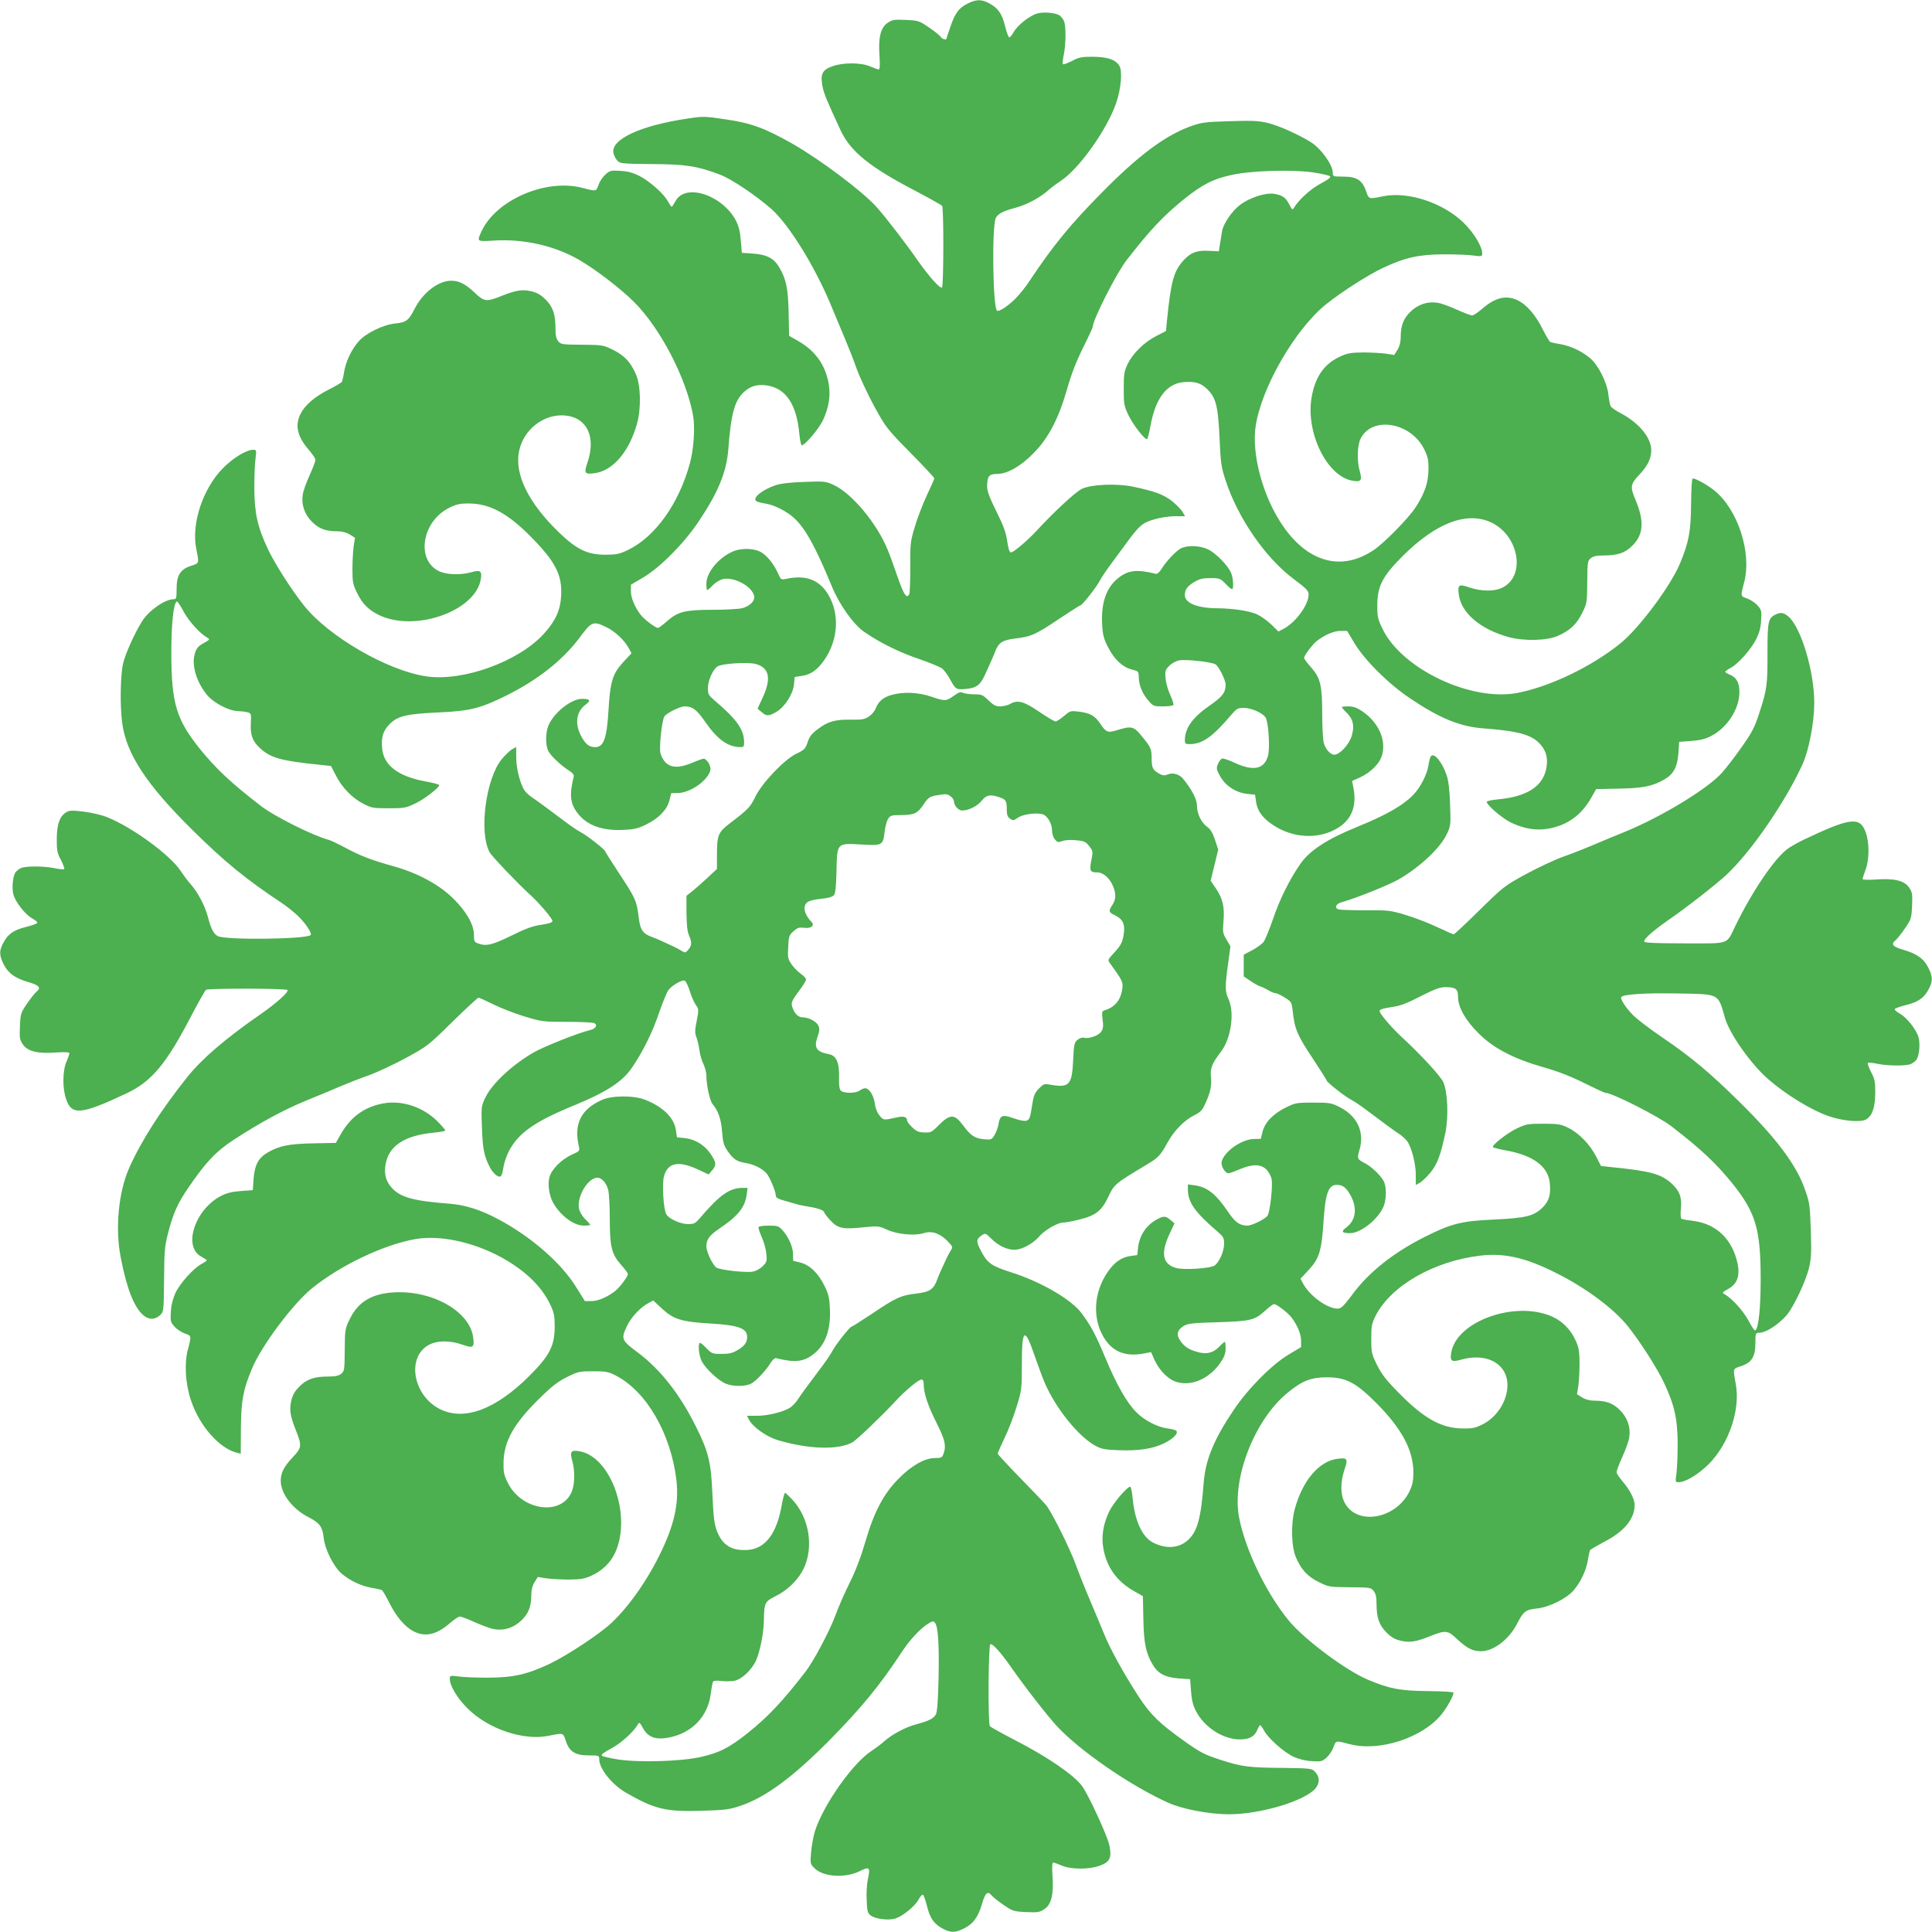 <?xml version="1.0" standalone="no"?>
<!DOCTYPE svg PUBLIC "-//W3C//DTD SVG 20010904//EN"
 "http://www.w3.org/TR/2001/REC-SVG-20010904/DTD/svg10.dtd">
<svg version="1.0" xmlns="http://www.w3.org/2000/svg"
 width="1280pt" height="1280pt" viewBox="0 0 1280 1280"
 preserveAspectRatio="xMidYMid meet">
<g transform="translate(0,1280) scale(0.1,-0.1)"
fill="#4caf50" stroke="none">
<path d="M6408 12775 c-58 -30 -81 -63 -113 -157 -14 -40 -25 -74 -25 -75 0
-10 -32 0 -36 11 -3 7 -37 35 -76 62 -69 47 -73 48 -157 52 -78 3 -89 2 -121
-20 -46 -31 -62 -98 -53 -220 4 -59 2 -88 -5 -88 -6 0 -31 9 -57 20 -60 26
-179 27 -250 1 -67 -23 -81 -52 -66 -132 10 -51 30 -98 121 -294 66 -141 196
-245 507 -406 87 -46 161 -88 165 -93 11 -16 10 -534 -1 -541 -14 -8 -86 73
-160 178 -82 118 -212 287 -275 357 -95 105 -375 315 -558 419 -181 102 -272
136 -439 160 -139 21 -151 21 -250 6 -315 -46 -513 -138 -495 -229 4 -17 16
-40 27 -51 18 -19 34 -20 228 -22 224 -1 299 -13 449 -69 77 -29 238 -137 342
-228 117 -103 293 -388 399 -647 33 -79 75 -180 94 -225 19 -45 52 -128 72
-185 20 -57 73 -169 116 -249 78 -142 83 -149 239 -308 88 -89 160 -166 160
-171 0 -5 -22 -55 -49 -112 -27 -57 -63 -151 -80 -209 -30 -99 -31 -114 -30
-265 0 -88 -3 -168 -6 -178 -16 -40 -37 -9 -79 113 -24 69 -52 148 -64 175
-70 175 -238 377 -359 432 -54 25 -61 25 -197 20 -97 -3 -157 -11 -191 -23
-90 -31 -154 -86 -123 -105 7 -5 33 -11 58 -15 57 -8 144 -52 191 -96 75 -69
142 -191 249 -450 50 -123 144 -255 215 -304 104 -72 233 -136 364 -180 69
-24 137 -52 151 -62 14 -10 37 -41 52 -68 40 -74 41 -74 111 -68 68 7 91 25
123 94 9 19 24 53 34 75 10 22 24 54 30 70 24 67 48 84 138 95 104 12 136 27
295 134 71 47 132 86 136 86 11 0 106 121 126 160 10 19 39 64 66 100 27 36
74 101 106 144 92 126 110 141 190 165 41 12 98 21 137 21 l67 0 -14 25 c-7
14 -37 46 -67 71 -58 47 -117 69 -265 100 -108 22 -272 15 -336 -14 -41 -19
-184 -151 -300 -277 -62 -67 -154 -145 -171 -145 -10 0 -17 22 -25 74 -8 58
-24 102 -72 198 -46 94 -61 133 -61 166 0 67 13 82 66 82 67 0 154 49 239 135
99 98 169 232 224 425 29 102 61 184 106 275 36 72 65 135 65 140 -1 44 157
355 223 440 154 199 244 294 377 402 127 102 196 137 320 164 131 29 407 37
544 16 54 -8 103 -20 108 -25 7 -7 -14 -23 -60 -47 -66 -34 -149 -110 -178
-160 -10 -18 -13 -17 -32 20 -24 47 -46 62 -101 71 -56 9 -164 -26 -226 -74
-54 -41 -112 -127 -119 -176 -3 -17 -8 -53 -13 -81 l-8 -50 -62 3 c-82 5 -123
-10 -171 -62 -65 -71 -84 -138 -110 -395 l-7 -74 -64 -33 c-80 -41 -154 -113
-189 -184 -24 -50 -27 -66 -27 -165 0 -103 2 -114 32 -177 28 -59 104 -158
122 -158 4 0 15 42 24 93 33 178 106 274 216 285 78 7 118 -5 161 -48 57 -57
70 -112 80 -325 7 -161 11 -190 39 -275 82 -253 267 -520 457 -660 79 -59 94
-75 94 -98 0 -68 -84 -184 -164 -227 l-36 -19 -47 46 c-27 26 -69 56 -95 68
-52 23 -159 39 -260 40 -132 0 -218 34 -218 86 0 38 16 61 64 89 33 20 56 25
106 25 60 0 65 -2 101 -39 20 -22 40 -37 43 -34 11 11 6 73 -8 108 -21 49
-100 130 -152 155 -53 26 -137 29 -180 7 -33 -17 -97 -85 -130 -138 -11 -19
-27 -32 -35 -31 -125 31 -182 25 -247 -25 -80 -61 -118 -164 -110 -306 3 -70
10 -97 36 -149 41 -83 97 -137 158 -153 48 -12 48 -12 49 -56 2 -54 25 -107
66 -154 29 -33 34 -35 94 -35 35 0 66 4 69 9 3 5 -6 35 -21 67 -15 33 -29 82
-31 111 -4 47 -2 55 25 82 17 17 46 33 67 36 42 8 209 -10 238 -26 22 -12 68
-103 68 -135 0 -52 -21 -80 -105 -138 -114 -79 -163 -148 -165 -228 0 -25 4
-28 31 -28 85 0 152 47 280 198 32 37 40 42 79 42 51 0 125 -33 145 -64 19
-30 30 -200 16 -253 -25 -90 -97 -105 -225 -45 -36 17 -73 29 -80 26 -8 -3
-20 -19 -27 -36 -11 -27 -10 -36 11 -74 36 -69 105 -115 185 -124 l50 -5 7
-48 c8 -58 41 -104 105 -148 134 -93 306 -103 434 -26 95 57 130 148 105 272
l-8 41 54 24 c74 35 132 95 146 153 26 100 -29 216 -135 286 -34 23 -58 31
-90 31 -24 0 -43 -2 -43 -5 0 -3 15 -21 34 -39 42 -43 51 -86 31 -153 -17 -56
-79 -123 -115 -123 -26 0 -58 36 -70 79 -5 20 -10 106 -10 192 0 190 -12 238
-75 309 -25 28 -45 55 -45 61 0 17 59 95 89 116 52 39 110 63 153 63 l43 0 49
-82 c68 -113 227 -271 370 -366 193 -130 328 -185 476 -197 240 -18 327 -42
384 -105 39 -43 52 -90 42 -153 -20 -125 -126 -195 -322 -213 -41 -4 -74 -11
-74 -16 0 -22 105 -112 163 -139 89 -41 164 -53 246 -39 124 22 218 89 283
204 l33 58 150 3 c160 3 225 16 302 61 61 35 86 83 93 174 l5 75 80 6 c57 4
94 13 130 32 107 54 187 177 189 287 1 66 -18 101 -63 120 -17 7 -31 15 -31
19 0 4 16 15 36 26 51 27 137 125 170 192 20 41 30 77 32 124 4 61 2 69 -24
98 -16 18 -47 38 -69 46 -44 15 -44 14 -20 105 53 198 -42 487 -199 612 -48
38 -119 77 -141 78 -6 0 -10 -63 -11 -168 -2 -184 -14 -252 -74 -396 -62 -149
-271 -429 -395 -529 -192 -155 -468 -287 -683 -328 -305 -58 -760 157 -890
420 -34 69 -37 82 -37 160 0 127 34 193 168 327 223 222 429 299 590 221 181
-89 226 -351 73 -429 -53 -28 -140 -27 -221 0 -70 24 -79 19 -70 -47 15 -121
142 -230 330 -282 104 -28 255 -24 328 9 79 35 123 77 159 150 32 65 33 70 34
206 1 132 2 140 24 158 16 13 39 18 87 18 91 0 141 17 189 66 73 73 79 161 19
304 -36 85 -33 102 25 164 56 59 80 108 80 163 0 82 -79 179 -198 243 -35 18
-67 40 -71 49 -5 9 -11 43 -15 76 -8 79 -66 195 -120 241 -55 47 -130 82 -199
94 -32 5 -62 12 -67 15 -6 4 -29 43 -51 87 -47 93 -104 159 -163 188 -77 37
-149 20 -239 -58 -27 -23 -55 -42 -64 -42 -8 0 -54 17 -102 39 -47 21 -104 42
-127 45 -65 11 -131 -11 -180 -60 -47 -46 -64 -92 -64 -168 0 -32 -7 -60 -21
-83 l-22 -35 -56 9 c-31 4 -99 8 -151 8 -80 -1 -104 -5 -151 -27 -107 -49
-167 -136 -190 -275 -38 -233 104 -520 272 -548 56 -10 65 2 48 62 -20 69 -17
170 5 216 75 153 334 110 422 -70 24 -49 29 -70 28 -133 -1 -88 -24 -156 -85
-251 -44 -69 -208 -236 -276 -282 -245 -167 -504 -60 -673 278 -89 179 -133
392 -111 541 38 257 264 647 469 810 103 82 275 192 372 238 149 70 238 90
405 91 77 0 166 -3 198 -8 53 -7 57 -6 57 14 0 45 -54 135 -121 201 -136 134
-368 211 -534 178 -98 -20 -96 -21 -115 35 -24 71 -62 95 -151 95 -67 0 -69 1
-69 25 0 53 -76 159 -145 203 -80 50 -211 109 -284 127 -63 15 -101 17 -255
12 -170 -5 -186 -8 -264 -36 -167 -62 -343 -194 -583 -438 -209 -211 -328
-358 -477 -583 -23 -36 -65 -88 -92 -116 -50 -51 -114 -93 -125 -82 -28 28
-34 566 -7 615 16 28 48 45 132 67 73 20 157 65 210 111 19 18 60 48 90 68
121 81 303 337 364 512 34 98 44 216 21 251 -26 40 -79 57 -175 58 -74 0 -92
-3 -138 -28 -30 -15 -57 -25 -60 -21 -3 3 -1 32 6 63 15 74 15 197 0 225 -6
12 -18 27 -27 34 -25 18 -104 26 -148 14 -51 -14 -133 -79 -158 -125 -11 -20
-24 -35 -29 -33 -6 2 -18 37 -28 77 -20 81 -47 119 -110 151 -49 25 -83 23
-140 -6z"/>
<path d="M4011 11644 c-18 -16 -38 -47 -46 -69 -15 -44 -14 -44 -105 -20 -242
64 -575 -79 -671 -290 -30 -66 -30 -66 79 -59 200 13 403 -33 566 -126 108
-62 278 -192 366 -280 173 -172 344 -499 391 -748 15 -79 6 -222 -19 -317 -73
-271 -230 -491 -412 -579 -57 -27 -75 -31 -150 -31 -118 0 -187 33 -305 146
-203 195 -298 387 -266 540 30 146 167 250 308 236 143 -15 203 -142 145 -312
-24 -70 -19 -79 47 -70 121 15 230 142 282 330 28 104 24 255 -9 328 -35 79
-77 123 -150 159 -65 32 -70 33 -206 34 -132 1 -140 2 -158 24 -13 16 -18 39
-18 87 0 91 -17 141 -66 189 -30 30 -55 45 -93 54 -61 14 -101 8 -199 -31
-100 -40 -114 -38 -175 20 -65 61 -105 81 -158 81 -85 0 -188 -79 -242 -186
-40 -78 -56 -90 -128 -97 -83 -9 -197 -65 -245 -121 -47 -55 -82 -130 -94
-199 -5 -32 -12 -62 -15 -67 -4 -6 -43 -29 -87 -51 -93 -47 -159 -104 -188
-163 -37 -77 -20 -149 58 -239 23 -27 42 -55 42 -64 0 -8 -17 -54 -39 -102
-21 -47 -42 -104 -45 -127 -11 -65 11 -131 60 -180 46 -47 92 -64 168 -64 32
0 60 -7 83 -21 l35 -22 -9 -56 c-4 -31 -8 -99 -8 -152 0 -87 3 -101 33 -162
35 -71 80 -114 154 -147 240 -106 628 35 663 241 10 56 -2 65 -62 48 -74 -21
-170 -17 -219 9 -150 78 -106 331 73 418 49 24 70 29 133 28 136 -1 256 -66
410 -223 159 -161 205 -250 198 -386 -5 -98 -37 -168 -114 -253 -167 -185
-537 -319 -780 -283 -257 38 -647 264 -810 469 -82 103 -192 275 -238 372 -70
149 -90 238 -91 405 0 77 3 166 8 198 7 55 6 57 -16 57 -44 0 -132 -53 -199
-121 -134 -135 -211 -368 -178 -534 20 -99 21 -96 -35 -114 -70 -23 -95 -62
-95 -152 0 -63 -2 -69 -20 -69 -57 0 -164 -75 -208 -145 -48 -76 -109 -210
-126 -278 -18 -76 -22 -276 -7 -392 26 -208 160 -412 468 -716 211 -209 358
-328 583 -477 36 -23 88 -65 116 -92 51 -50 93 -114 82 -125 -28 -28 -565 -34
-615 -7 -28 15 -45 48 -67 132 -20 73 -65 157 -111 210 -18 19 -48 60 -68 90
-72 107 -317 287 -487 356 -37 15 -103 30 -156 37 -82 9 -95 9 -119 -7 -41
-27 -58 -79 -59 -176 0 -74 3 -92 28 -138 15 -30 25 -57 21 -60 -3 -3 -32 -1
-63 6 -74 15 -197 15 -225 0 -12 -6 -27 -18 -34 -27 -18 -25 -26 -104 -14
-148 14 -51 79 -133 125 -158 20 -11 35 -24 33 -29 -2 -6 -37 -18 -77 -28 -81
-20 -119 -47 -151 -110 -25 -49 -24 -79 6 -138 30 -59 75 -91 164 -117 70 -20
85 -37 54 -62 -11 -9 -39 -44 -63 -79 -42 -61 -44 -67 -48 -150 -3 -79 -2 -90
20 -122 31 -46 98 -62 221 -53 58 4 87 2 87 -5 0 -6 -9 -31 -20 -57 -26 -60
-27 -179 -1 -250 37 -106 100 -100 401 42 166 79 263 195 431 520 46 87 88
161 93 165 16 11 534 10 541 -1 8 -14 -73 -87 -178 -160 -234 -162 -387 -294
-484 -414 -175 -219 -308 -426 -388 -607 -70 -160 -93 -398 -55 -592 39 -204
89 -331 151 -383 37 -31 80 -29 114 6 19 18 20 34 22 228 1 178 4 222 23 297
35 141 64 207 139 317 116 169 182 239 300 316 179 116 330 198 481 260 80 32
181 75 226 94 45 19 128 52 185 72 57 20 169 73 249 116 142 78 149 83 307
239 90 88 168 160 173 160 6 0 50 -20 98 -44 48 -24 141 -60 206 -80 116 -35
123 -36 285 -36 91 0 172 -4 180 -9 22 -14 6 -38 -31 -46 -68 -15 -306 -109
-373 -148 -145 -84 -280 -211 -322 -304 -25 -53 -25 -61 -20 -197 5 -141 15
-189 55 -264 9 -18 28 -40 41 -49 29 -19 37 -9 47 57 4 25 19 70 34 100 63
123 170 199 442 310 208 86 314 155 376 248 71 104 135 233 178 361 24 69 52
137 62 151 23 31 90 70 108 63 8 -3 23 -34 34 -69 10 -35 29 -76 40 -92 20
-27 20 -30 6 -105 -13 -64 -13 -82 -2 -109 7 -18 16 -57 20 -87 4 -30 16 -71
27 -92 10 -21 19 -55 19 -75 0 -64 23 -168 41 -189 37 -43 57 -100 63 -184 6
-71 11 -90 37 -127 37 -54 61 -70 119 -79 54 -9 107 -35 137 -67 22 -24 63
-121 63 -150 0 -13 16 -22 58 -33 31 -9 71 -20 87 -25 17 -5 50 -11 75 -15 54
-8 100 -24 100 -36 0 -5 18 -29 41 -54 50 -54 82 -61 222 -46 94 9 99 9 154
-16 68 -31 184 -42 242 -23 53 17 107 0 156 -50 37 -38 39 -42 25 -63 -7 -12
-20 -35 -28 -52 -35 -75 -52 -112 -62 -140 -24 -67 -48 -84 -138 -95 -104 -12
-136 -27 -295 -134 -71 -47 -132 -86 -136 -86 -11 0 -106 -121 -126 -160 -10
-19 -38 -62 -64 -96 -94 -125 -147 -197 -168 -230 -13 -18 -34 -41 -47 -49
-43 -29 -149 -55 -219 -55 l-68 0 13 -25 c26 -50 115 -113 190 -136 206 -61
400 -67 495 -15 28 15 197 177 284 271 64 70 154 145 173 145 11 0 16 -9 16
-33 0 -57 27 -139 84 -252 57 -113 67 -156 46 -209 -8 -23 -15 -26 -56 -26
-67 0 -154 -49 -239 -135 -100 -100 -164 -221 -221 -417 -30 -103 -64 -192
-104 -273 -33 -66 -76 -164 -95 -217 -38 -103 -145 -305 -198 -373 -154 -199
-244 -294 -377 -402 -127 -102 -196 -137 -320 -164 -131 -29 -407 -37 -544
-16 -54 8 -103 20 -108 25 -7 7 14 23 60 47 65 34 149 110 178 160 9 17 13 14
35 -26 33 -60 85 -78 174 -60 152 31 255 140 274 289 5 39 12 75 15 81 4 6 27
8 55 4 27 -3 66 -2 86 1 50 10 117 74 145 137 27 64 50 181 51 267 2 115 6
121 81 159 94 48 169 131 198 219 47 140 11 309 -90 418 -24 25 -46 46 -49 46
-4 0 -15 -42 -24 -93 -33 -178 -106 -274 -216 -285 -110 -10 -174 28 -212 126
-17 47 -22 90 -29 242 -9 214 -26 283 -112 454 -106 212 -233 373 -382 485
-109 81 -113 90 -72 176 26 56 87 122 139 150 l35 19 60 -56 c75 -69 129 -86
324 -97 182 -11 238 -32 238 -88 0 -37 -16 -60 -64 -88 -33 -20 -56 -25 -106
-25 -60 0 -65 2 -101 39 -20 22 -40 37 -43 34 -13 -13 -5 -86 13 -121 24 -48
110 -129 159 -149 48 -20 129 -20 168 0 33 17 97 85 130 138 11 19 27 32 35
31 125 -31 182 -25 247 25 80 61 118 164 110 306 -3 70 -10 97 -36 149 -41 83
-97 137 -159 153 l-48 12 -1 44 c0 49 -32 118 -72 161 -23 25 -33 28 -88 28
-35 0 -65 -4 -68 -9 -3 -5 6 -34 20 -65 14 -31 28 -80 31 -110 5 -51 4 -57
-24 -85 -17 -17 -46 -33 -67 -36 -42 -8 -209 10 -238 26 -24 13 -68 104 -68
141 0 46 19 73 87 119 123 83 168 139 180 224 l6 45 -33 0 c-86 0 -152 -47
-281 -198 -32 -37 -40 -42 -79 -42 -51 0 -125 33 -145 64 -19 30 -30 200 -16
253 25 91 97 105 227 44 l69 -32 22 26 c29 33 29 51 0 96 -41 68 -107 111
-182 119 l-50 5 -7 48 c-11 80 -85 154 -202 200 -75 31 -223 30 -290 -1 -137
-62 -184 -157 -152 -302 8 -36 8 -36 -46 -60 -70 -33 -134 -97 -148 -150 -12
-44 -2 -119 22 -163 45 -86 137 -157 205 -157 24 0 43 2 43 5 0 3 -15 21 -34
39 -19 19 -36 49 -40 68 -14 74 48 189 111 204 33 9 71 -29 83 -82 5 -21 10
-107 10 -190 0 -184 12 -233 75 -304 25 -28 45 -55 45 -61 0 -17 -59 -95 -89
-116 -52 -39 -110 -63 -153 -63 l-43 0 -60 96 c-100 160 -301 334 -517 448
-112 60 -216 93 -318 101 -240 18 -327 42 -384 105 -39 43 -52 90 -42 153 20
125 126 195 322 213 41 4 74 10 74 15 0 4 -23 31 -52 60 -94 94 -233 141 -357
119 -124 -22 -218 -89 -283 -204 l-33 -58 -150 -3 c-160 -3 -225 -16 -302 -61
-61 -35 -86 -83 -93 -174 l-5 -75 -80 -6 c-57 -4 -94 -13 -130 -32 -173 -89
-255 -336 -132 -402 20 -11 37 -22 37 -25 0 -3 -16 -14 -35 -24 -54 -29 -143
-129 -173 -193 -17 -39 -28 -80 -30 -124 -4 -62 -2 -69 24 -98 16 -18 47 -38
69 -46 44 -15 44 -14 20 -105 -25 -93 -17 -228 21 -340 56 -167 187 -316 304
-345 l25 -6 1 168 c2 185 14 253 74 397 62 149 270 427 395 529 189 154 480
292 689 328 175 30 416 -28 609 -145 136 -83 228 -177 281 -286 27 -57 31 -75
31 -150 0 -126 -34 -192 -168 -326 -223 -222 -429 -299 -590 -221 -180 89
-226 343 -77 426 56 31 140 32 224 2 71 -25 80 -19 71 48 -21 170 -265 311
-518 299 -151 -7 -243 -61 -299 -176 -32 -65 -33 -70 -34 -206 -1 -132 -2
-140 -24 -158 -16 -13 -39 -18 -87 -18 -91 0 -141 -17 -189 -66 -30 -30 -45
-55 -54 -93 -14 -61 -8 -101 31 -199 40 -100 38 -114 -20 -175 -61 -65 -81
-105 -81 -158 0 -85 79 -188 186 -242 72 -37 90 -62 98 -132 8 -79 66 -195
120 -241 55 -47 130 -82 199 -94 32 -5 62 -12 67 -15 6 -4 29 -43 51 -87 47
-93 104 -159 163 -188 77 -37 149 -20 239 58 27 23 55 42 64 42 8 0 54 -17
102 -39 47 -21 104 -42 127 -45 65 -11 131 11 180 60 47 46 64 92 64 168 0 32
7 60 21 83 l22 35 56 -9 c31 -4 99 -8 151 -8 80 1 104 5 151 27 70 32 125 86
155 152 111 243 -28 636 -237 671 -56 10 -65 -2 -48 -62 21 -74 17 -170 -9
-219 -78 -150 -331 -106 -418 73 -25 49 -29 70 -28 133 2 140 67 257 235 422
86 85 124 114 186 145 73 36 82 38 173 38 84 0 101 -3 149 -28 203 -104 364
-382 402 -689 19 -160 -14 -306 -115 -508 -97 -195 -237 -383 -354 -476 -103
-82 -275 -192 -372 -238 -149 -70 -238 -90 -405 -91 -77 0 -166 3 -197 8 -56
7 -58 6 -58 -15 0 -48 51 -131 120 -199 137 -135 369 -213 535 -179 99 20 96
21 114 -35 23 -70 62 -95 152 -95 67 0 69 -1 69 -25 0 -63 83 -167 177 -222
190 -109 262 -127 498 -120 166 5 187 8 266 35 167 58 346 191 590 438 210
214 329 359 477 584 50 76 120 151 170 182 33 20 36 20 48 4 20 -28 27 -151
22 -375 -3 -133 -9 -214 -17 -228 -14 -28 -47 -45 -131 -67 -73 -20 -157 -65
-210 -111 -19 -18 -60 -48 -90 -68 -123 -83 -310 -348 -369 -523 -11 -34 -23
-98 -27 -142 -7 -80 -6 -81 23 -110 58 -58 205 -67 303 -17 60 30 67 23 50
-55 -7 -32 -11 -95 -8 -140 3 -71 6 -85 26 -100 30 -24 120 -35 166 -20 48 16
128 81 151 124 11 20 24 35 29 33 6 -2 18 -37 28 -77 20 -81 47 -119 110 -151
49 -25 79 -24 138 6 59 30 91 75 117 164 20 70 37 85 62 54 9 -11 44 -39 79
-63 61 -42 67 -44 150 -48 79 -3 90 -2 122 20 46 31 62 98 53 220 -4 59 -2 88
5 88 6 0 31 -9 57 -20 60 -26 179 -27 250 -1 68 24 82 52 65 135 -13 63 -139
336 -181 393 -55 74 -228 193 -446 305 -87 45 -161 86 -165 92 -13 19 -10 534
3 542 14 8 70 -54 141 -156 87 -125 237 -318 301 -387 154 -165 484 -392 733
-505 96 -44 275 -78 407 -78 209 0 501 88 572 171 31 37 29 80 -6 114 -18 18
-34 20 -197 22 -239 2 -281 7 -424 53 -110 36 -135 49 -239 123 -163 115 -226
176 -302 292 -100 153 -194 324 -233 422 -20 48 -60 145 -90 215 -30 70 -74
180 -98 245 -36 99 -145 320 -191 386 -7 10 -83 90 -169 178 -86 88 -156 164
-156 168 0 5 20 51 45 103 25 51 61 144 80 207 34 110 35 119 35 280 0 240 18
253 84 61 24 -69 54 -150 67 -180 73 -171 228 -363 341 -421 35 -19 63 -24
149 -27 134 -5 227 9 304 47 60 30 94 66 78 82 -5 5 -31 12 -58 15 -67 9 -153
54 -206 107 -63 63 -131 182 -204 357 -68 162 -96 214 -158 298 -67 92 -270
210 -469 273 -128 41 -156 60 -197 138 -36 68 -35 81 7 109 19 13 24 11 57
-22 48 -48 105 -76 155 -76 50 0 122 39 164 87 35 42 122 93 159 93 15 0 65 9
111 21 108 27 145 57 191 154 37 79 42 83 257 212 71 42 87 59 133 143 44 80
112 149 179 182 35 17 51 32 67 67 37 77 48 126 42 184 -6 60 5 89 69 173 64
86 88 254 48 343 -24 52 -25 81 -4 233 l16 118 -26 45 c-25 41 -26 50 -20 122
8 95 -5 150 -51 218 l-34 50 25 103 25 103 -21 64 c-15 46 -30 71 -51 86 -40
28 -69 89 -69 142 0 41 -33 106 -93 179 -23 28 -67 41 -98 28 -21 -9 -33 -9
-51 0 -50 27 -58 40 -58 104 0 65 -5 77 -74 159 -44 54 -65 58 -153 30 -64
-20 -75 -16 -116 46 -35 50 -65 67 -139 76 -56 7 -58 6 -99 -29 -24 -20 -48
-36 -56 -36 -7 0 -56 29 -109 65 -103 70 -142 80 -194 50 -14 -8 -42 -14 -62
-15 -31 0 -46 8 -79 40 -38 37 -46 40 -96 40 -30 0 -63 5 -73 10 -16 8 -28 4
-61 -20 -51 -36 -58 -37 -151 -5 -85 29 -187 33 -264 10 -54 -16 -84 -42 -103
-90 -6 -16 -26 -40 -44 -52 -28 -19 -45 -22 -117 -21 -106 2 -155 -12 -221
-62 -41 -30 -56 -49 -68 -87 -15 -44 -21 -51 -78 -78 -81 -41 -228 -196 -271
-288 -31 -64 -46 -80 -167 -172 -77 -59 -85 -78 -85 -211 l0 -91 -63 -59 c-34
-32 -80 -72 -101 -89 l-38 -30 0 -111 c1 -78 5 -123 16 -149 21 -49 20 -68 -3
-96 -18 -22 -22 -23 -43 -10 -13 8 -36 21 -53 29 -75 35 -112 52 -140 62 -67
24 -84 48 -94 137 -13 106 -22 124 -130 288 -50 76 -91 141 -91 144 0 11 -121
106 -160 126 -19 10 -62 38 -96 64 -124 93 -197 147 -229 168 -18 12 -41 33
-49 45 -29 41 -56 147 -56 219 l0 70 -25 -14 c-14 -7 -46 -37 -71 -67 -106
-130 -152 -485 -80 -617 16 -28 184 -204 266 -279 61 -55 150 -159 150 -176 0
-10 -23 -17 -74 -25 -57 -8 -102 -24 -198 -72 -127 -62 -168 -72 -222 -51 -23
8 -26 15 -26 56 0 67 -49 154 -135 239 -93 93 -235 170 -395 215 -151 42 -223
70 -323 124 -45 24 -93 47 -107 51 -106 28 -366 158 -455 228 -199 154 -294
244 -402 377 -155 194 -187 300 -188 630 0 196 14 332 36 345 4 3 24 -26 44
-64 34 -65 110 -149 160 -177 17 -9 14 -13 -26 -35 -36 -20 -47 -33 -58 -69
-24 -76 11 -192 84 -278 43 -50 143 -102 199 -103 23 -1 52 -4 66 -8 24 -7 25
-10 22 -68 -5 -82 10 -123 62 -171 70 -64 139 -83 395 -109 l74 -8 33 -64 c41
-80 109 -150 183 -187 51 -27 65 -29 166 -29 103 0 114 2 177 32 59 28 158
104 158 122 0 4 -42 15 -92 24 -179 33 -275 106 -286 216 -7 76 5 117 46 160
54 57 112 71 327 81 208 9 279 27 450 112 210 105 372 233 484 382 81 109 90
113 176 72 56 -26 122 -87 150 -139 l19 -35 -56 -60 c-69 -75 -86 -129 -97
-324 -11 -182 -32 -238 -88 -238 -37 0 -60 16 -87 63 -50 85 -41 170 23 218
38 28 32 39 -23 39 -72 0 -187 -92 -223 -178 -19 -47 -20 -130 0 -168 17 -33
85 -97 138 -130 19 -11 32 -27 31 -35 -31 -125 -25 -182 25 -247 61 -80 164
-118 306 -110 70 3 97 10 149 36 83 41 137 97 153 159 l12 48 44 1 c82 1 198
82 215 150 7 29 -24 80 -47 77 -8 -1 -41 -13 -74 -27 -83 -35 -138 -34 -175 2
-16 16 -32 46 -35 66 -8 42 10 209 26 238 12 22 103 68 135 68 52 0 80 -21
138 -105 79 -114 148 -163 229 -165 24 0 27 4 27 31 0 85 -47 152 -198 280
-37 32 -42 40 -42 79 0 51 33 125 64 145 30 19 200 30 253 16 91 -25 105 -97
44 -227 l-32 -69 26 -22 c33 -29 47 -29 96 -1 56 31 112 117 119 181 l5 52 48
7 c58 8 104 41 148 105 93 134 103 306 26 434 -58 97 -146 131 -273 105 -40
-8 -40 -8 -59 35 -29 63 -69 113 -110 139 -46 28 -131 31 -188 7 -96 -41 -177
-139 -177 -214 0 -24 2 -43 5 -43 3 0 21 15 39 34 19 19 49 36 68 40 74 14
189 -48 204 -111 9 -33 -29 -71 -82 -83 -21 -5 -107 -10 -190 -10 -184 0 -233
-12 -304 -75 -28 -25 -55 -45 -61 -45 -17 0 -95 59 -116 89 -39 52 -63 110
-63 154 l0 43 83 49 c112 67 269 225 365 369 130 193 185 328 197 476 18 240
42 327 105 384 43 39 90 52 153 42 125 -20 195 -126 213 -322 4 -41 11 -74 16
-74 21 0 113 109 140 165 40 87 52 163 38 244 -22 124 -89 218 -204 283 l-58
33 -3 150 c-3 160 -16 225 -61 302 -35 61 -83 86 -174 93 l-75 5 -7 81 c-4 57
-14 96 -31 130 -89 172 -337 254 -402 131 -11 -20 -22 -37 -25 -37 -3 0 -14
16 -25 36 -27 51 -125 137 -192 170 -41 20 -77 30 -124 32 -61 4 -69 2 -98
-24z m2287 -4120 c12 -8 22 -23 22 -32 0 -29 30 -62 55 -62 43 0 103 31 130
66 29 37 56 43 116 22 44 -15 49 -23 49 -80 0 -37 5 -50 22 -62 19 -14 24 -13
51 6 32 23 117 35 162 24 33 -8 65 -61 65 -107 0 -21 8 -47 18 -59 17 -21 22
-22 51 -12 19 7 57 9 92 5 53 -5 63 -10 86 -40 25 -32 25 -35 13 -95 -13 -68
-8 -78 41 -78 36 0 78 -35 100 -84 24 -53 24 -94 -1 -131 -27 -41 -25 -49 15
-68 52 -25 69 -57 61 -119 -9 -62 -17 -78 -68 -134 -39 -42 -40 -45 -24 -66
84 -116 88 -124 81 -172 -11 -74 -50 -120 -118 -140 -16 -5 -18 -13 -12 -61 6
-42 4 -61 -9 -80 -17 -26 -85 -50 -115 -40 -10 3 -28 -3 -42 -14 -21 -17 -24
-28 -29 -134 -8 -169 -25 -186 -160 -162 -31 6 -39 2 -68 -28 -26 -27 -34 -46
-42 -98 -15 -98 -19 -107 -40 -114 -12 -4 -48 3 -84 16 -75 27 -91 21 -101
-40 -3 -21 -15 -52 -26 -71 -19 -31 -22 -32 -69 -28 -62 6 -89 24 -140 93 -56
75 -84 76 -158 3 -49 -50 -56 -53 -99 -51 -37 1 -52 8 -79 34 -19 18 -34 38
-34 44 0 24 -21 32 -63 23 -96 -21 -92 -21 -119 10 -16 19 -28 49 -32 80 -7
54 -37 102 -64 102 -9 0 -26 -7 -36 -15 -27 -20 -110 -20 -127 1 -8 10 -12 40
-10 87 2 98 -18 144 -68 153 -82 15 -100 43 -75 114 14 40 15 54 6 75 -13 27
-65 55 -105 55 -27 0 -51 22 -66 63 -13 33 -7 46 51 123 21 28 38 57 38 65 0
8 -15 24 -34 37 -19 13 -46 41 -61 62 -25 36 -27 46 -23 116 3 71 6 78 35 104
26 24 38 27 70 23 46 -6 73 15 50 38 -48 50 -61 104 -29 131 10 9 47 19 89 23
47 4 77 13 87 23 11 13 15 51 18 158 4 192 1 188 163 179 142 -8 145 -7 156
86 4 33 14 70 23 84 15 23 23 25 89 25 86 1 106 11 148 73 29 45 40 51 99 60
48 8 56 7 78 -9z"/>
<path d="M11760 8727 c-45 -23 -50 -48 -50 -252 1 -213 -4 -246 -55 -401 -30
-93 -47 -126 -115 -222 -43 -62 -103 -140 -132 -172 -92 -104 -397 -290 -638
-389 -80 -32 -181 -75 -226 -94 -45 -19 -128 -52 -185 -72 -57 -20 -169 -73
-249 -116 -142 -78 -149 -83 -308 -239 -89 -88 -166 -160 -171 -160 -5 0 -55
22 -112 49 -57 27 -151 63 -209 80 -99 30 -114 31 -265 30 -88 0 -168 3 -178
6 -28 12 -15 38 23 48 83 22 311 113 375 150 144 83 280 211 322 304 25 54 25
61 20 197 -3 97 -11 157 -23 191 -31 90 -86 154 -105 123 -5 -7 -11 -33 -15
-58 -8 -57 -52 -144 -96 -191 -67 -72 -182 -138 -371 -215 -207 -84 -323 -160
-385 -252 -71 -104 -135 -233 -178 -361 -24 -69 -52 -137 -62 -151 -10 -14
-44 -38 -75 -55 l-57 -30 0 -72 0 -72 43 -29 c23 -16 53 -33 66 -37 14 -4 38
-16 55 -26 17 -11 38 -19 47 -19 8 0 36 -13 61 -29 45 -28 46 -31 53 -93 12
-113 30 -158 130 -307 52 -79 95 -147 95 -150 0 -11 121 -106 160 -126 19 -10
62 -38 96 -64 125 -94 197 -147 230 -168 18 -13 41 -34 49 -47 29 -43 55 -149
55 -219 l0 -68 25 14 c14 7 46 37 71 67 47 58 69 117 100 265 22 108 15 272
-14 336 -19 41 -151 184 -277 300 -67 62 -145 154 -145 171 0 10 22 17 75 25
60 8 101 23 196 72 94 48 130 61 165 61 69 0 84 -12 84 -66 0 -67 49 -154 135
-239 98 -99 232 -169 425 -224 102 -29 184 -61 275 -106 72 -36 135 -65 140
-65 44 1 355 -157 440 -223 199 -154 294 -244 402 -377 155 -194 187 -300 188
-630 0 -196 -14 -332 -36 -345 -4 -3 -24 26 -44 64 -34 65 -110 149 -160 177
-17 9 -14 13 26 35 58 32 78 86 61 167 -34 161 -141 264 -293 283 -39 5 -74
11 -79 14 -5 3 -7 32 -4 64 8 77 -7 120 -60 169 -70 64 -139 83 -395 109 l-74
8 -33 64 c-41 80 -113 154 -184 189 -50 24 -66 27 -165 27 -103 0 -114 -2
-177 -32 -59 -28 -158 -104 -158 -122 0 -4 42 -15 93 -24 178 -33 274 -106
285 -216 7 -78 -5 -118 -48 -161 -57 -57 -112 -70 -325 -80 -209 -9 -281 -27
-450 -112 -211 -105 -377 -237 -485 -384 -59 -79 -75 -94 -98 -94 -68 0 -184
84 -227 163 l-19 35 56 60 c69 75 84 126 97 322 12 185 32 240 88 240 37 0 60
-16 87 -63 50 -85 41 -170 -23 -218 -38 -28 -32 -39 23 -39 72 0 187 92 223
178 19 47 20 131 0 167 -20 39 -83 98 -127 120 -47 24 -50 30 -34 83 37 122
-13 229 -134 289 -52 26 -66 28 -172 28 -110 0 -119 -2 -180 -32 -85 -42 -139
-98 -155 -160 l-12 -48 -44 -1 c-82 -1 -198 -82 -215 -150 -7 -29 24 -80 47
-77 8 1 41 13 74 27 83 35 138 34 175 -2 16 -16 32 -46 35 -66 8 -42 -10 -209
-26 -238 -12 -22 -103 -68 -135 -68 -49 0 -80 21 -124 86 -84 124 -140 169
-225 181 l-45 6 0 -33 c0 -86 47 -152 198 -281 37 -32 42 -40 42 -79 0 -51
-33 -125 -64 -145 -30 -19 -200 -30 -253 -16 -91 25 -105 97 -44 227 l32 69
-26 22 c-33 29 -48 29 -99 -1 -65 -38 -107 -104 -116 -181 l-5 -50 -48 -7
c-58 -8 -104 -41 -148 -105 -93 -134 -103 -306 -26 -434 58 -96 146 -131 272
-105 l41 8 24 -54 c35 -74 95 -132 153 -146 100 -26 216 29 286 135 23 34 31
58 31 90 0 24 -2 43 -5 43 -3 0 -21 -15 -39 -34 -42 -42 -86 -51 -151 -31 -55
17 -82 36 -109 78 -24 36 -15 67 26 92 29 17 59 20 228 25 219 7 243 13 316
80 24 22 49 40 55 40 17 0 94 -59 116 -89 39 -52 63 -110 63 -153 l0 -43 -82
-49 c-113 -68 -271 -227 -366 -370 -130 -193 -185 -328 -197 -476 -18 -240
-42 -327 -105 -384 -60 -54 -144 -60 -231 -16 -72 37 -121 145 -135 295 -4 41
-11 75 -16 75 -21 0 -113 -109 -140 -165 -40 -87 -52 -163 -38 -244 22 -124
89 -218 204 -283 l58 -33 3 -150 c3 -160 16 -225 61 -302 35 -61 83 -86 174
-93 l75 -5 6 -80 c4 -57 13 -94 32 -130 54 -107 177 -187 287 -189 66 -1 101
18 120 63 7 17 15 31 19 31 4 0 15 -16 26 -36 28 -52 131 -143 195 -173 36
-16 78 -27 121 -29 62 -4 69 -2 98 24 18 16 38 47 46 69 15 44 14 44 105 20
198 -53 487 42 612 199 38 48 77 119 78 141 0 6 -63 10 -168 11 -184 2 -252
14 -396 74 -149 62 -427 270 -529 395 -151 185 -287 469 -328 683 -49 260 105
652 327 829 92 75 152 98 254 98 126 0 192 -34 326 -168 170 -170 248 -315
248 -462 0 -57 -5 -81 -27 -128 -89 -180 -343 -226 -426 -77 -31 55 -32 139
-3 225 24 70 19 79 -47 70 -121 -15 -230 -142 -282 -330 -28 -104 -24 -255 9
-328 35 -79 77 -123 150 -159 65 -32 70 -33 206 -34 134 -1 139 -2 157 -25 14
-17 19 -41 19 -88 0 -89 18 -139 66 -187 30 -30 55 -45 93 -54 61 -14 101 -8
199 31 100 40 114 38 175 -20 65 -61 105 -81 158 -81 85 0 188 79 242 186 40
78 56 90 128 97 83 9 197 65 245 121 47 55 82 130 94 199 5 32 12 62 15 67 3
5 46 30 95 56 132 68 200 152 200 244 -1 38 -32 100 -78 153 -23 27 -42 55
-42 64 0 8 17 54 39 102 21 47 42 104 45 127 11 65 -11 131 -60 180 -46 47
-92 64 -168 64 -32 0 -60 7 -83 21 l-35 22 9 56 c4 31 8 99 8 151 -1 80 -5
104 -27 151 -32 70 -86 125 -152 155 -243 111 -636 -28 -671 -237 -10 -56 2
-65 62 -48 207 59 353 -59 299 -242 -23 -78 -79 -147 -150 -184 -51 -26 -69
-30 -135 -29 -141 1 -257 66 -423 235 -85 86 -114 124 -145 186 -36 73 -38 82
-38 173 0 85 3 101 29 153 101 198 385 362 693 398 159 19 301 -13 503 -115
195 -97 383 -237 476 -354 82 -103 192 -275 238 -372 70 -149 90 -238 91 -405
0 -77 -4 -166 -8 -197 -8 -57 -8 -58 15 -58 45 0 132 53 200 121 133 135 209
359 178 529 -19 106 -21 101 35 119 70 23 95 62 95 152 0 67 1 69 25 69 53 0
159 76 203 145 51 80 109 211 127 284 15 63 17 101 12 250 -5 161 -8 183 -36
263 -56 166 -189 344 -438 589 -199 196 -314 292 -513 428 -74 50 -158 114
-186 141 -51 50 -93 114 -82 125 17 18 165 27 369 23 286 -5 270 3 318 -164
31 -105 171 -304 286 -404 117 -102 287 -206 401 -245 97 -33 216 -43 250 -20
40 26 57 79 58 175 0 74 -3 92 -28 138 -15 30 -25 57 -21 60 3 3 32 1 63 -6
74 -15 197 -15 225 0 12 6 27 18 34 27 18 25 26 104 14 148 -14 51 -79 133
-125 158 -20 11 -35 24 -33 29 2 6 37 18 77 28 81 20 119 47 151 110 25 49 24
79 -6 138 -30 59 -75 91 -164 117 -70 20 -85 37 -54 62 11 9 39 44 63 79 42
61 44 67 48 150 3 79 2 90 -20 122 -31 46 -98 62 -220 53 -50 -3 -88 -2 -88 3
0 5 9 33 20 62 25 67 26 177 1 247 -37 106 -102 99 -406 -46 -33 -15 -80 -42
-105 -58 -87 -59 -238 -279 -353 -516 -62 -126 -30 -115 -333 -115 -182 0
-265 3 -270 11 -8 14 54 70 156 141 125 86 320 239 388 302 164 153 391 484
504 732 43 95 78 277 78 409 0 207 -88 500 -172 571 -33 27 -52 29 -88 11z"/>
</g>
</svg>
